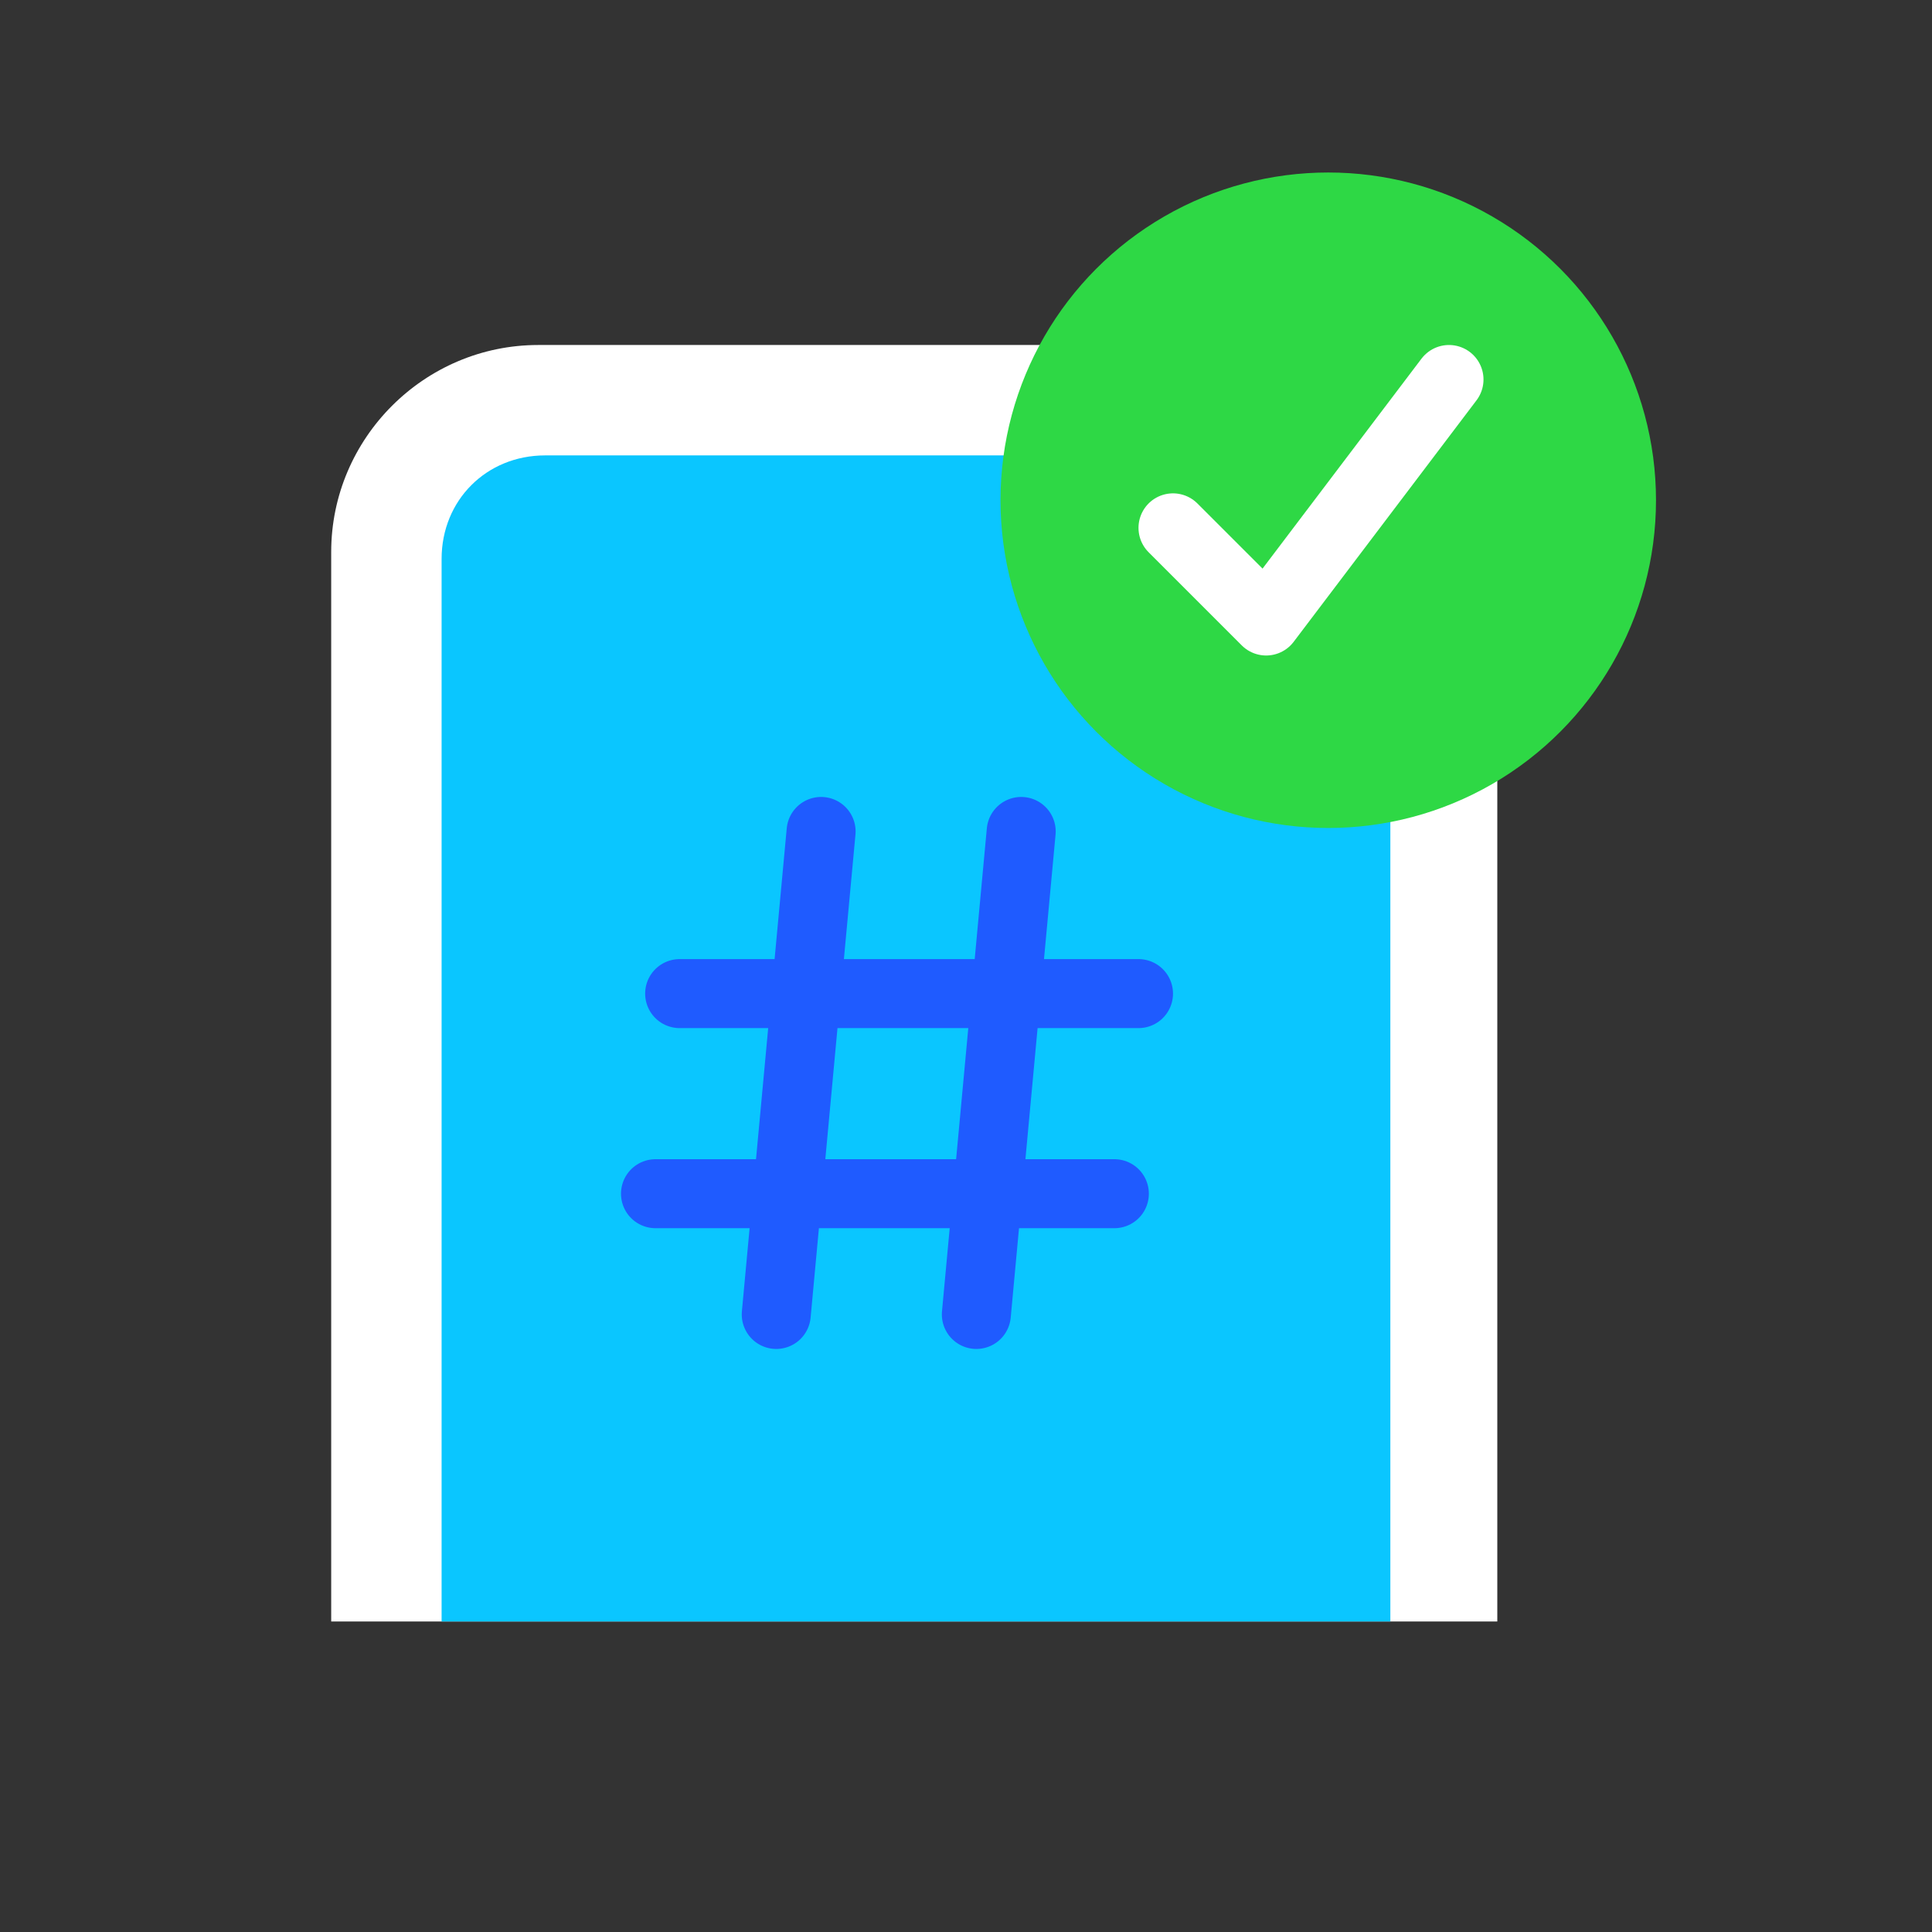 <?xml version="1.0" encoding="utf-8"?>
<!-- Generator: Adobe Illustrator 26.5.0, SVG Export Plug-In . SVG Version: 6.00 Build 0)  -->
<svg version="1.1" id="Layer_1" xmlns="http://www.w3.org/2000/svg" xmlns:xlink="http://www.w3.org/1999/xlink" x="0px" y="0px"
	 viewBox="0 0 56 56" style="enable-background:new 0 0 56 56;" xml:space="preserve">
<rect x="0" y="0" width="56" height="56" fill="#333333" stroke="none"/>
<style type="text/css">
	.st0{fill:#FFFFFF;}
	.st1{fill:#0AC6FF;}
	.st2{fill:none;stroke:#1F5BFF;stroke-width:2;stroke-linecap:round;stroke-miterlimit:4;}
	.st3{fill:#2ED845;}
	.st4{fill:none;stroke:#FFFFFF;stroke-width:2;stroke-linecap:round;stroke-linejoin:round;}
</style>
<path class="st0" d="M9.6,16c0-3.3,2.7-6,6-6h21.8c3.3,0,6,2.7,6,6v31H9.6V16z"/>
<path class="st1" d="M12.8,16.2c0-1.7,1.3-3,3-3h21.5c1.7,0,3,1.3,3,3V47H12.8V16.2z"/>
<line class="st2" x1="23.8" y1="24.1" x2="22.5" y2="38.1"/>
<line class="st2" x1="29.6" y1="24.1" x2="28.3" y2="38.1"/>
<line class="st2" x1="19.7" y1="28.8" x2="33" y2="28.8"/>
<line class="st2" x1="19" y1="34.6" x2="32.3" y2="34.6"/>
<circle class="st3" cx="38.5" cy="14.5" r="9.5"/>
<path class="st4" d="M34,15.3l2.7,2.7l5.3-7"/>
</svg>
